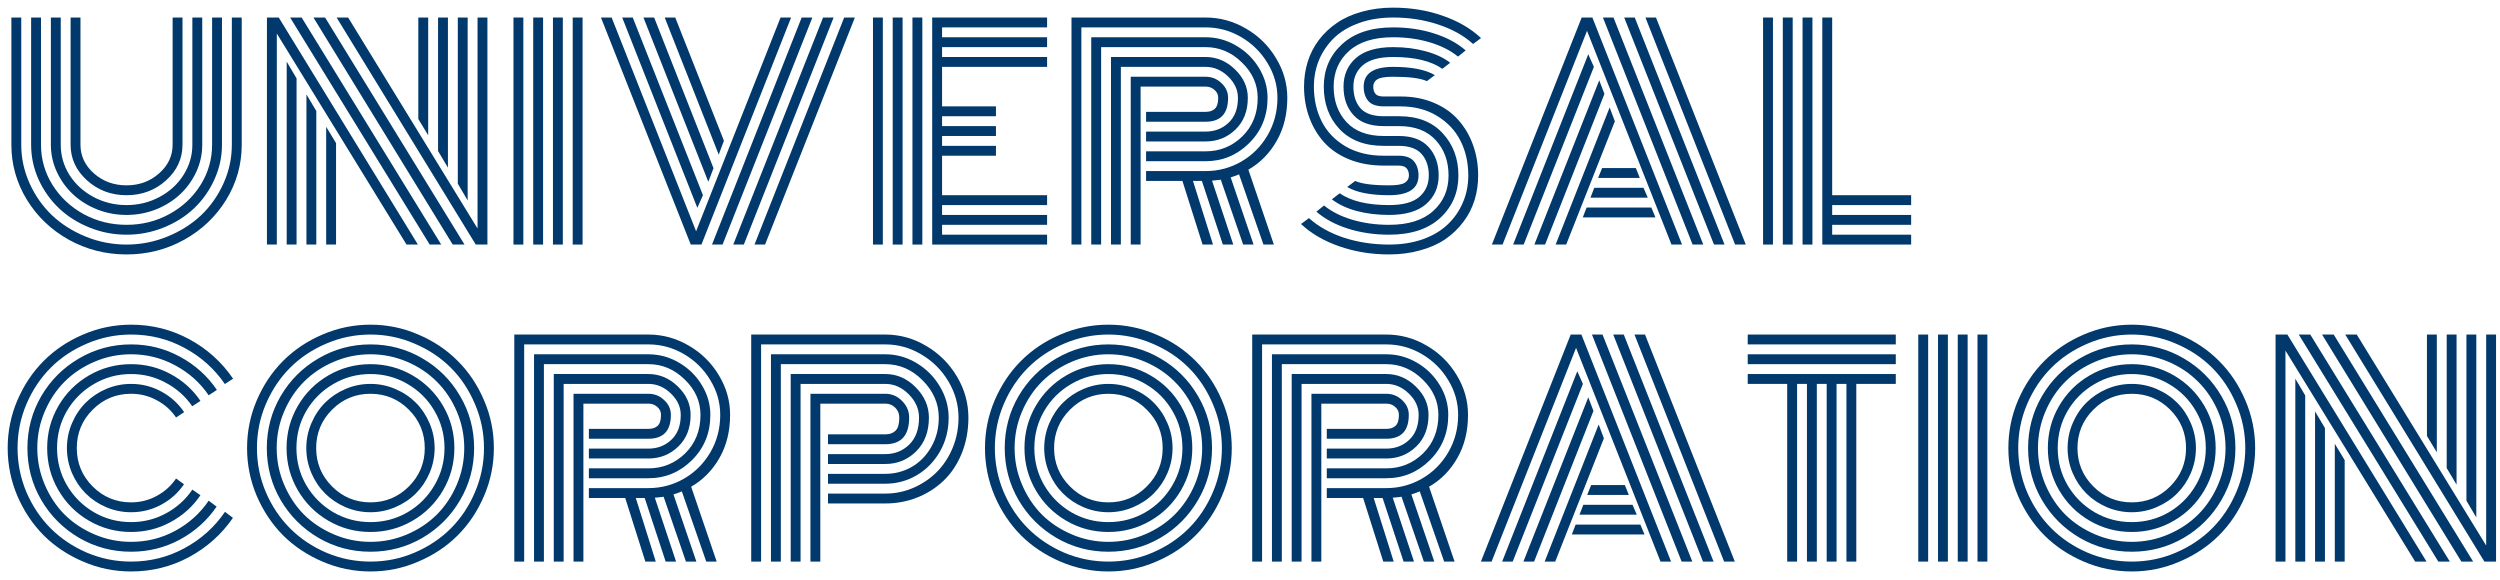 <svg width="276" height="64" viewBox="0 0 276 64" fill="none" xmlns="http://www.w3.org/2000/svg">
<path d="M269.025 49.936L267.935 48.135V36.934H269.025V49.936ZM271.205 53.508L270.115 51.677V36.934H271.205V53.508ZM273.384 57.126L272.294 55.279V36.934H273.384V57.126ZM257.763 48.998L258.853 50.799V62H257.763V48.998ZM255.583 45.425L256.673 47.257V62H255.583V45.425ZM253.404 41.808L254.494 43.654V62H253.404V41.808ZM253.782 36.934H255.054L270.463 62H269.191L253.782 36.934ZM256.355 36.934H257.642L273.036 62H271.734L256.355 36.934ZM258.914 36.934H260.185L274.474 60.229V36.934H275.564V62C275.564 62 275.135 62 274.277 62L258.914 36.934ZM252.314 38.705V62H251.224V36.934C251.224 36.934 251.658 36.934 252.526 36.934L267.89 62H266.633L252.314 38.705Z" fill="#01396C"/>
<path d="M231.107 45.228C229.937 46.399 229.352 47.812 229.352 49.467C229.352 51.122 229.937 52.535 231.107 53.705C232.278 54.876 233.691 55.461 235.346 55.461C237.001 55.461 238.413 54.876 239.584 53.705C240.755 52.535 241.34 51.122 241.34 49.467C241.34 47.812 240.755 46.399 239.584 45.228C238.413 44.058 237.001 43.473 235.346 43.473C233.691 43.473 232.278 44.058 231.107 45.228ZM228.822 52.222C228.448 51.344 228.262 50.425 228.262 49.467C228.262 48.508 228.448 47.595 228.822 46.727C229.195 45.849 229.7 45.092 230.335 44.456C230.971 43.821 231.723 43.316 232.591 42.943C233.469 42.569 234.387 42.383 235.346 42.383C236.304 42.383 237.218 42.569 238.085 42.943C238.963 43.316 239.72 43.821 240.356 44.456C240.992 45.092 241.496 45.849 241.87 46.727C242.243 47.595 242.43 48.508 242.43 49.467C242.43 50.425 242.243 51.344 241.87 52.222C241.496 53.09 240.992 53.841 240.356 54.477C239.72 55.113 238.963 55.617 238.085 55.991C237.218 56.364 236.304 56.551 235.346 56.551C234.387 56.551 233.469 56.364 232.591 55.991C231.723 55.617 230.971 55.113 230.335 54.477C229.7 53.841 229.195 53.09 228.822 52.222ZM228.262 45.365C227.535 46.616 227.172 47.983 227.172 49.467C227.172 50.95 227.535 52.318 228.262 53.569C228.998 54.82 229.992 55.814 231.244 56.551C232.495 57.277 233.862 57.641 235.346 57.641C236.829 57.641 238.196 57.277 239.448 56.551C240.699 55.814 241.688 54.82 242.415 53.569C243.151 52.318 243.52 50.95 243.52 49.467C243.52 47.983 243.151 46.616 242.415 45.365C241.688 44.113 240.699 43.124 239.448 42.398C238.196 41.661 236.829 41.293 235.346 41.293C233.862 41.293 232.495 41.661 231.244 42.398C229.992 43.124 228.998 44.113 228.262 45.365ZM227.323 54.114C226.496 52.691 226.082 51.142 226.082 49.467C226.082 47.792 226.496 46.243 227.323 44.82C228.151 43.397 229.276 42.272 230.699 41.444C232.122 40.617 233.671 40.203 235.346 40.203C237.021 40.203 238.57 40.617 239.993 41.444C241.416 42.272 242.541 43.397 243.368 44.82C244.196 46.243 244.609 47.792 244.609 49.467C244.609 51.142 244.196 52.691 243.368 54.114C242.541 55.537 241.416 56.662 239.993 57.489C238.57 58.317 237.021 58.73 235.346 58.73C233.671 58.73 232.122 58.317 230.699 57.489C229.276 56.662 228.151 55.537 227.323 54.114ZM225.81 45.44C225.265 46.722 224.992 48.064 224.992 49.467C224.992 50.87 225.265 52.212 225.81 53.493C226.354 54.775 227.086 55.88 228.004 56.808C228.933 57.726 230.038 58.458 231.319 59.003C232.601 59.548 233.943 59.82 235.346 59.82C236.748 59.82 238.09 59.548 239.372 59.003C240.654 58.458 241.754 57.726 242.672 56.808C243.6 55.88 244.337 54.775 244.882 53.493C245.427 52.212 245.699 50.87 245.699 49.467C245.699 48.064 245.427 46.722 244.882 45.44C244.337 44.159 243.6 43.059 242.672 42.141C241.754 41.212 240.654 40.476 239.372 39.931C238.09 39.386 236.748 39.113 235.346 39.113C233.943 39.113 232.601 39.386 231.319 39.931C230.038 40.476 228.933 41.212 228.004 42.141C227.086 43.059 226.354 44.159 225.81 45.44ZM225.431 55.204C224.412 53.448 223.902 51.535 223.902 49.467C223.902 47.398 224.412 45.486 225.431 43.73C226.46 41.974 227.853 40.587 229.609 39.567C231.365 38.538 233.277 38.023 235.346 38.023C237.414 38.023 239.327 38.538 241.083 39.567C242.838 40.587 244.226 41.974 245.245 43.73C246.274 45.486 246.789 47.398 246.789 49.467C246.789 51.535 246.274 53.448 245.245 55.204C244.226 56.959 242.838 58.352 241.083 59.381C239.327 60.401 237.414 60.91 235.346 60.91C233.277 60.91 231.365 60.401 229.609 59.381C227.853 58.352 226.46 56.959 225.431 55.204ZM223.796 44.608C223.14 46.152 222.812 47.772 222.812 49.467C222.812 51.162 223.14 52.787 223.796 54.341C224.462 55.885 225.355 57.217 226.476 58.337C227.596 59.457 228.928 60.35 230.472 61.016C232.026 61.672 233.65 62 235.346 62C237.041 62 238.661 61.672 240.205 61.016C241.759 60.35 243.096 59.457 244.216 58.337C245.336 57.217 246.224 55.885 246.88 54.341C247.546 52.787 247.879 51.162 247.879 49.467C247.879 47.772 247.546 46.152 246.88 44.608C246.224 43.054 245.336 41.717 244.216 40.597C243.096 39.477 241.759 38.589 240.205 37.933C238.661 37.267 237.041 36.934 235.346 36.934C233.65 36.934 232.026 37.267 230.472 37.933C228.928 38.589 227.596 39.477 226.476 40.597C225.355 41.717 224.462 43.054 223.796 44.608ZM222.797 54.765C222.081 53.079 221.723 51.313 221.723 49.467C221.723 47.62 222.081 45.859 222.797 44.184C223.524 42.499 224.493 41.051 225.704 39.84C226.925 38.619 228.373 37.65 230.048 36.934C231.733 36.207 233.499 35.844 235.346 35.844C237.192 35.844 238.953 36.207 240.628 36.934C242.314 37.65 243.762 38.619 244.973 39.84C246.194 41.051 247.162 42.499 247.879 44.184C248.605 45.859 248.969 47.62 248.969 49.467C248.969 51.313 248.605 53.079 247.879 54.765C247.162 56.44 246.194 57.888 244.973 59.109C243.762 60.32 242.314 61.283 240.628 62C238.953 62.727 237.192 63.09 235.346 63.09C233.499 63.09 231.733 62.727 230.048 62C228.373 61.283 226.925 60.32 225.704 59.109C224.493 57.888 223.524 56.44 222.797 54.765Z" fill="#01396C"/>
<path d="M218.317 36.934H219.407V62H218.317V36.934ZM216.137 36.934H217.227V62H216.137V36.934ZM213.958 36.934H215.047V62H213.958V36.934ZM211.778 36.934H212.868V62H211.778V36.934Z" fill="#01396C"/>
<path d="M192.948 38.023V36.934H209.295V38.023H192.948ZM192.948 40.203V39.113H209.295V40.203H192.948ZM192.948 42.383V41.293H209.295V42.383H204.936V62H203.846V42.383H202.756V62H201.667V42.383H200.577V62H199.487V42.383H198.397V62H197.307V42.383H192.948Z" fill="#01396C"/>
<path d="M175.223 54.644L175.662 53.554H179.385L179.824 54.644H175.223ZM174.375 56.823L174.799 55.733H180.233L180.702 56.823H174.375ZM173.527 59.003L173.951 57.913H181.096L181.55 59.003H173.527ZM164.672 62H163.492L173.406 36.934H174.587L184.486 62H183.321L173.997 38.402L164.672 62ZM174.133 40.99L174.753 42.383L167.003 62H165.838L174.133 40.99ZM175.344 43.866L175.919 45.365L169.365 62H168.184L175.344 43.866ZM176.494 46.863L177.069 48.392L171.696 62H170.53L176.494 46.863ZM191.525 62H190.344L180.445 36.934H181.61L191.525 62ZM179.264 36.934L189.179 62H188.013L178.099 36.934H179.264ZM176.918 36.934L186.833 62H185.652L175.752 36.934H176.918Z" fill="#01396C"/>
<path d="M146.478 49.527H153.047C154.046 49.527 154.889 49.204 155.575 48.559C156.271 47.913 156.62 46.995 156.62 45.804C156.62 44.926 156.256 44.139 155.53 43.442C154.803 42.736 153.976 42.383 153.047 42.383H143.693V62H142.603V41.293H153.047C154.278 41.293 155.363 41.752 156.302 42.67C157.24 43.579 157.709 44.623 157.709 45.804C157.709 47.257 157.255 48.422 156.347 49.3C155.439 50.178 154.339 50.617 153.047 50.617H146.478V49.527ZM146.478 51.707H153.047C154.622 51.707 155.974 51.157 157.104 50.057C158.234 48.947 158.799 47.529 158.799 45.804C158.799 44.32 158.219 43.019 157.059 41.898C155.908 40.768 154.571 40.203 153.047 40.203H141.513V62H140.423V39.113H153.047C154.248 39.113 155.373 39.421 156.423 40.037C157.482 40.652 158.325 41.48 158.951 42.519C159.576 43.548 159.889 44.643 159.889 45.804C159.889 47.792 159.213 49.457 157.861 50.799C156.519 52.131 154.914 52.797 153.047 52.797H146.478V51.707ZM146.478 53.887H153.047C154.46 53.887 155.772 53.539 156.983 52.842C158.194 52.146 159.163 51.177 159.889 49.936C160.616 48.685 160.979 47.307 160.979 45.804C160.979 44.441 160.616 43.165 159.889 41.974C159.173 40.773 158.204 39.815 156.983 39.098C155.762 38.382 154.45 38.023 153.047 38.023H139.333V62H138.244V36.934H153.047C154.632 36.934 156.12 37.342 157.513 38.16C158.905 38.967 160.01 40.057 160.828 41.429C161.655 42.791 162.069 44.25 162.069 45.804C162.069 47.6 161.68 49.179 160.903 50.541C160.136 51.904 159.092 52.968 157.77 53.735L160.585 62H159.435L156.741 54.25C156.337 54.411 156.029 54.523 155.817 54.583L158.345 62H157.195L154.728 54.84C154.637 54.861 154.314 54.896 153.759 54.946L156.105 62H154.955L152.639 54.977H151.655L153.865 62H152.714L150.489 54.977H146.478V53.887ZM145.873 62H144.783V43.473H153.047C153.723 43.473 154.304 43.705 154.788 44.169C155.283 44.623 155.53 45.168 155.53 45.804C155.53 47.56 154.702 48.438 153.047 48.438H146.478V47.348H153.047C153.481 47.348 153.819 47.237 154.062 47.015C154.314 46.783 154.44 46.379 154.44 45.804C154.44 45.45 154.304 45.158 154.031 44.926C153.769 44.684 153.441 44.562 153.047 44.562H145.873V62Z" fill="#01396C"/>
<path d="M118.127 45.228C116.956 46.399 116.371 47.812 116.371 49.467C116.371 51.122 116.956 52.535 118.127 53.705C119.298 54.876 120.71 55.461 122.365 55.461C124.02 55.461 125.433 54.876 126.604 53.705C127.774 52.535 128.359 51.122 128.359 49.467C128.359 47.812 127.774 46.399 126.604 45.228C125.433 44.058 124.02 43.473 122.365 43.473C120.71 43.473 119.298 44.058 118.127 45.228ZM115.841 52.222C115.468 51.344 115.281 50.425 115.281 49.467C115.281 48.508 115.468 47.595 115.841 46.727C116.215 45.849 116.719 45.092 117.355 44.456C117.991 43.821 118.743 43.316 119.61 42.943C120.488 42.569 121.407 42.383 122.365 42.383C123.324 42.383 124.237 42.569 125.105 42.943C125.983 43.316 126.74 43.821 127.375 44.456C128.011 45.092 128.516 45.849 128.889 46.727C129.263 47.595 129.449 48.508 129.449 49.467C129.449 50.425 129.263 51.344 128.889 52.222C128.516 53.09 128.011 53.841 127.375 54.477C126.74 55.113 125.983 55.617 125.105 55.991C124.237 56.364 123.324 56.551 122.365 56.551C121.407 56.551 120.488 56.364 119.61 55.991C118.743 55.617 117.991 55.113 117.355 54.477C116.719 53.841 116.215 53.09 115.841 52.222ZM115.281 45.365C114.555 46.616 114.191 47.983 114.191 49.467C114.191 50.95 114.555 52.318 115.281 53.569C116.018 54.82 117.012 55.814 118.263 56.551C119.514 57.277 120.882 57.641 122.365 57.641C123.849 57.641 125.216 57.277 126.467 56.551C127.719 55.814 128.708 54.82 129.434 53.569C130.171 52.318 130.539 50.95 130.539 49.467C130.539 47.983 130.171 46.616 129.434 45.365C128.708 44.113 127.719 43.124 126.467 42.398C125.216 41.661 123.849 41.293 122.365 41.293C120.882 41.293 119.514 41.661 118.263 42.398C117.012 43.124 116.018 44.113 115.281 45.365ZM114.343 54.114C113.515 52.691 113.102 51.142 113.102 49.467C113.102 47.792 113.515 46.243 114.343 44.82C115.17 43.397 116.295 42.272 117.718 41.444C119.141 40.617 120.69 40.203 122.365 40.203C124.04 40.203 125.589 40.617 127.012 41.444C128.435 42.272 129.56 43.397 130.388 44.82C131.215 46.243 131.629 47.792 131.629 49.467C131.629 51.142 131.215 52.691 130.388 54.114C129.56 55.537 128.435 56.662 127.012 57.489C125.589 58.317 124.04 58.73 122.365 58.73C120.69 58.73 119.141 58.317 117.718 57.489C116.295 56.662 115.17 55.537 114.343 54.114ZM112.829 45.44C112.284 46.722 112.012 48.064 112.012 49.467C112.012 50.87 112.284 52.212 112.829 53.493C113.374 54.775 114.106 55.88 115.024 56.808C115.952 57.726 117.057 58.458 118.339 59.003C119.62 59.548 120.963 59.82 122.365 59.82C123.768 59.82 125.11 59.548 126.392 59.003C127.673 58.458 128.773 57.726 129.691 56.808C130.62 55.88 131.356 54.775 131.901 53.493C132.446 52.212 132.719 50.87 132.719 49.467C132.719 48.064 132.446 46.722 131.901 45.44C131.356 44.159 130.62 43.059 129.691 42.141C128.773 41.212 127.673 40.476 126.392 39.931C125.11 39.386 123.768 39.113 122.365 39.113C120.963 39.113 119.62 39.386 118.339 39.931C117.057 40.476 115.952 41.212 115.024 42.141C114.106 43.059 113.374 44.159 112.829 45.44ZM112.451 55.204C111.431 53.448 110.922 51.535 110.922 49.467C110.922 47.398 111.431 45.486 112.451 43.73C113.48 41.974 114.873 40.587 116.628 39.567C118.384 38.538 120.297 38.023 122.365 38.023C124.434 38.023 126.346 38.538 128.102 39.567C129.858 40.587 131.245 41.974 132.265 43.73C133.294 45.486 133.809 47.398 133.809 49.467C133.809 51.535 133.294 53.448 132.265 55.204C131.245 56.959 129.858 58.352 128.102 59.381C126.346 60.401 124.434 60.91 122.365 60.91C120.297 60.91 118.384 60.401 116.628 59.381C114.873 58.352 113.48 56.959 112.451 55.204ZM110.816 44.608C110.16 46.152 109.832 47.772 109.832 49.467C109.832 51.162 110.16 52.787 110.816 54.341C111.482 55.885 112.375 57.217 113.495 58.337C114.615 59.457 115.947 60.35 117.491 61.016C119.045 61.672 120.67 62 122.365 62C124.061 62 125.68 61.672 127.224 61.016C128.778 60.35 130.115 59.457 131.235 58.337C132.355 57.217 133.243 55.885 133.899 54.341C134.565 52.787 134.898 51.162 134.898 49.467C134.898 47.772 134.565 46.152 133.899 44.608C133.243 43.054 132.355 41.717 131.235 40.597C130.115 39.477 128.778 38.589 127.224 37.933C125.68 37.267 124.061 36.934 122.365 36.934C120.67 36.934 119.045 37.267 117.491 37.933C115.947 38.589 114.615 39.477 113.495 40.597C112.375 41.717 111.482 43.054 110.816 44.608ZM109.817 54.765C109.1 53.079 108.742 51.313 108.742 49.467C108.742 47.62 109.1 45.859 109.817 44.184C110.543 42.499 111.512 41.051 112.723 39.84C113.944 38.619 115.392 37.65 117.067 36.934C118.753 36.207 120.519 35.844 122.365 35.844C124.212 35.844 125.973 36.207 127.648 36.934C129.333 37.65 130.781 38.619 131.992 39.84C133.213 41.051 134.182 42.499 134.898 44.184C135.625 45.859 135.988 47.62 135.988 49.467C135.988 51.313 135.625 53.079 134.898 54.765C134.182 56.44 133.213 57.888 131.992 59.109C130.781 60.32 129.333 61.283 127.648 62C125.973 62.727 124.212 63.09 122.365 63.09C120.519 63.09 118.753 62.727 117.067 62C115.392 61.283 113.944 60.32 112.723 59.109C111.512 57.888 110.543 56.44 109.817 54.765Z" fill="#01396C"/>
<path d="M91.411 50.133H97.738C98.777 50.133 99.655 49.785 100.372 49.088C101.098 48.382 101.461 47.388 101.461 46.106C101.461 45.148 101.083 44.29 100.326 43.533C99.569 42.766 98.707 42.383 97.738 42.383H88.383V62H87.293V41.293H97.738C99.009 41.293 100.129 41.782 101.098 42.761C102.067 43.74 102.551 44.855 102.551 46.106C102.551 47.65 102.082 48.892 101.144 49.83C100.205 50.758 99.07 51.223 97.738 51.223H91.411V50.133ZM91.411 52.312H97.738C98.787 52.312 99.756 52.06 100.644 51.556C101.542 51.041 102.264 50.304 102.809 49.346C103.364 48.387 103.641 47.307 103.641 46.106C103.641 44.552 103.046 43.18 101.855 41.989C100.674 40.798 99.302 40.203 97.738 40.203H86.204V62H85.114V39.113H97.738C98.959 39.113 100.109 39.436 101.189 40.082C102.269 40.728 103.126 41.591 103.762 42.67C104.408 43.75 104.731 44.895 104.731 46.106C104.731 47.479 104.408 48.73 103.762 49.86C103.116 50.98 102.259 51.853 101.189 52.479C100.129 53.095 98.979 53.402 97.738 53.402H91.411V52.312ZM91.411 54.492H97.738C98.817 54.492 99.852 54.28 100.841 53.856C101.83 53.422 102.688 52.842 103.414 52.116C104.151 51.379 104.736 50.491 105.17 49.452C105.604 48.402 105.821 47.287 105.821 46.106C105.821 44.694 105.452 43.367 104.716 42.126C103.979 40.874 102.985 39.88 101.734 39.144C100.493 38.397 99.161 38.023 97.738 38.023H84.024V62H82.934V36.934H97.738C99.352 36.934 100.866 37.357 102.279 38.205C103.692 39.043 104.817 40.168 105.654 41.581C106.492 42.993 106.911 44.502 106.911 46.106C106.911 47.539 106.663 48.861 106.169 50.072C105.674 51.273 105.008 52.272 104.171 53.069C103.333 53.867 102.36 54.487 101.25 54.931C100.139 55.365 98.969 55.582 97.738 55.582H91.411V54.492ZM90.563 62H89.473V43.473H97.738C98.454 43.473 99.07 43.735 99.585 44.26C100.109 44.785 100.372 45.4 100.372 46.106C100.372 48.064 99.494 49.043 97.738 49.043H91.411V47.953H97.738C98.222 47.953 98.601 47.817 98.873 47.544C99.145 47.272 99.282 46.793 99.282 46.106C99.282 45.662 99.13 45.294 98.828 45.002C98.535 44.709 98.172 44.562 97.738 44.562H90.563V62Z" fill="#01396C"/>
<path d="M65.012 49.527H71.582C72.581 49.527 73.423 49.204 74.109 48.559C74.806 47.913 75.154 46.995 75.154 45.804C75.154 44.926 74.79 44.139 74.064 43.442C73.337 42.736 72.51 42.383 71.582 42.383H62.227V62H61.137V41.293H71.582C72.813 41.293 73.897 41.752 74.836 42.67C75.774 43.579 76.244 44.623 76.244 45.804C76.244 47.257 75.79 48.422 74.881 49.3C73.973 50.178 72.873 50.617 71.582 50.617H65.012V49.527ZM65.012 51.707H71.582C73.156 51.707 74.508 51.157 75.638 50.057C76.768 48.947 77.334 47.529 77.334 45.804C77.334 44.32 76.753 43.019 75.593 41.898C74.442 40.768 73.105 40.203 71.582 40.203H60.047V62H58.958V39.113H71.582C72.782 39.113 73.908 39.421 74.957 40.037C76.017 40.652 76.859 41.48 77.485 42.519C78.111 43.548 78.423 44.643 78.423 45.804C78.423 47.792 77.747 49.457 76.395 50.799C75.053 52.131 73.448 52.797 71.582 52.797H65.012V51.707ZM65.012 53.887H71.582C72.994 53.887 74.306 53.539 75.517 52.842C76.728 52.146 77.697 51.177 78.423 49.936C79.15 48.685 79.513 47.307 79.513 45.804C79.513 44.441 79.15 43.165 78.423 41.974C77.707 40.773 76.738 39.815 75.517 39.098C74.296 38.382 72.984 38.023 71.582 38.023H57.868V62H56.778V36.934H71.582C73.166 36.934 74.654 37.342 76.047 38.16C77.439 38.967 78.544 40.057 79.362 41.429C80.189 42.791 80.603 44.25 80.603 45.804C80.603 47.6 80.215 49.179 79.438 50.541C78.671 51.904 77.626 52.968 76.304 53.735L79.12 62H77.969L75.275 54.25C74.871 54.411 74.564 54.523 74.352 54.583L76.879 62H75.729L73.262 54.84C73.171 54.861 72.848 54.896 72.293 54.946L74.639 62H73.489L71.173 54.977H70.189L72.399 62H71.249L69.023 54.977H65.012V53.887ZM64.407 62H63.317V43.473H71.582C72.258 43.473 72.838 43.705 73.322 44.169C73.817 44.623 74.064 45.168 74.064 45.804C74.064 47.56 73.237 48.438 71.582 48.438H65.012V47.348H71.582C72.016 47.348 72.353 47.237 72.596 47.015C72.848 46.783 72.974 46.379 72.974 45.804C72.974 45.45 72.838 45.158 72.565 44.926C72.303 44.684 71.975 44.562 71.582 44.562H64.407V62Z" fill="#01396C"/>
<path d="M36.661 45.228C35.491 46.399 34.905 47.812 34.905 49.467C34.905 51.122 35.491 52.535 36.661 53.705C37.832 54.876 39.245 55.461 40.899 55.461C42.554 55.461 43.967 54.876 45.138 53.705C46.308 52.535 46.894 51.122 46.894 49.467C46.894 47.812 46.308 46.399 45.138 45.228C43.967 44.058 42.554 43.473 40.899 43.473C39.245 43.473 37.832 44.058 36.661 45.228ZM34.376 52.222C34.002 51.344 33.815 50.425 33.815 49.467C33.815 48.508 34.002 47.595 34.376 46.727C34.749 45.849 35.253 45.092 35.889 44.456C36.525 43.821 37.277 43.316 38.145 42.943C39.023 42.569 39.941 42.383 40.899 42.383C41.858 42.383 42.771 42.569 43.639 42.943C44.517 43.316 45.274 43.821 45.91 44.456C46.545 45.092 47.05 45.849 47.423 46.727C47.797 47.595 47.983 48.508 47.983 49.467C47.983 50.425 47.797 51.344 47.423 52.222C47.05 53.09 46.545 53.841 45.91 54.477C45.274 55.113 44.517 55.617 43.639 55.991C42.771 56.364 41.858 56.551 40.899 56.551C39.941 56.551 39.023 56.364 38.145 55.991C37.277 55.617 36.525 55.113 35.889 54.477C35.253 53.841 34.749 53.09 34.376 52.222ZM33.815 45.365C33.089 46.616 32.726 47.983 32.726 49.467C32.726 50.95 33.089 52.318 33.815 53.569C34.552 54.82 35.546 55.814 36.797 56.551C38.049 57.277 39.416 57.641 40.899 57.641C42.383 57.641 43.75 57.277 45.002 56.551C46.253 55.814 47.242 54.82 47.968 53.569C48.705 52.318 49.073 50.95 49.073 49.467C49.073 47.983 48.705 46.616 47.968 45.365C47.242 44.113 46.253 43.124 45.002 42.398C43.75 41.661 42.383 41.293 40.899 41.293C39.416 41.293 38.049 41.661 36.797 42.398C35.546 43.124 34.552 44.113 33.815 45.365ZM32.877 54.114C32.05 52.691 31.636 51.142 31.636 49.467C31.636 47.792 32.05 46.243 32.877 44.82C33.704 43.397 34.83 42.272 36.252 41.444C37.675 40.617 39.224 40.203 40.899 40.203C42.575 40.203 44.123 40.617 45.546 41.444C46.969 42.272 48.094 43.397 48.922 44.82C49.749 46.243 50.163 47.792 50.163 49.467C50.163 51.142 49.749 52.691 48.922 54.114C48.094 55.537 46.969 56.662 45.546 57.489C44.123 58.317 42.575 58.73 40.899 58.73C39.224 58.73 37.675 58.317 36.252 57.489C34.83 56.662 33.704 55.537 32.877 54.114ZM31.363 45.44C30.818 46.722 30.546 48.064 30.546 49.467C30.546 50.87 30.818 52.212 31.363 53.493C31.908 54.775 32.64 55.88 33.558 56.808C34.486 57.726 35.592 58.458 36.873 59.003C38.155 59.548 39.497 59.82 40.899 59.82C42.302 59.82 43.644 59.548 44.926 59.003C46.207 58.458 47.307 57.726 48.226 56.808C49.154 55.88 49.891 54.775 50.435 53.493C50.98 52.212 51.253 50.87 51.253 49.467C51.253 48.064 50.98 46.722 50.435 45.44C49.891 44.159 49.154 43.059 48.226 42.141C47.307 41.212 46.207 40.476 44.926 39.931C43.644 39.386 42.302 39.113 40.899 39.113C39.497 39.113 38.155 39.386 36.873 39.931C35.592 40.476 34.486 41.212 33.558 42.141C32.64 43.059 31.908 44.159 31.363 45.44ZM30.985 55.204C29.966 53.448 29.456 51.535 29.456 49.467C29.456 47.398 29.966 45.486 30.985 43.73C32.014 41.974 33.407 40.587 35.163 39.567C36.919 38.538 38.831 38.023 40.899 38.023C42.968 38.023 44.88 38.538 46.636 39.567C48.392 40.587 49.78 41.974 50.799 43.73C51.828 45.486 52.343 47.398 52.343 49.467C52.343 51.535 51.828 53.448 50.799 55.204C49.78 56.959 48.392 58.352 46.636 59.381C44.88 60.401 42.968 60.91 40.899 60.91C38.831 60.91 36.919 60.401 35.163 59.381C33.407 58.352 32.014 56.959 30.985 55.204ZM29.35 44.608C28.694 46.152 28.366 47.772 28.366 49.467C28.366 51.162 28.694 52.787 29.35 54.341C30.016 55.885 30.909 57.217 32.029 58.337C33.149 59.457 34.481 60.35 36.025 61.016C37.579 61.672 39.204 62 40.899 62C42.595 62 44.214 61.672 45.758 61.016C47.312 60.35 48.649 59.457 49.77 58.337C50.89 57.217 51.778 55.885 52.434 54.341C53.1 52.787 53.433 51.162 53.433 49.467C53.433 47.772 53.1 46.152 52.434 44.608C51.778 43.054 50.89 41.717 49.77 40.597C48.649 39.477 47.312 38.589 45.758 37.933C44.214 37.267 42.595 36.934 40.899 36.934C39.204 36.934 37.579 37.267 36.025 37.933C34.481 38.589 33.149 39.477 32.029 40.597C30.909 41.717 30.016 43.054 29.35 44.608ZM28.351 54.765C27.635 53.079 27.276 51.313 27.276 49.467C27.276 47.62 27.635 45.859 28.351 44.184C29.078 42.499 30.046 41.051 31.257 39.84C32.478 38.619 33.926 37.65 35.602 36.934C37.287 36.207 39.053 35.844 40.899 35.844C42.746 35.844 44.507 36.207 46.182 36.934C47.867 37.65 49.315 38.619 50.526 39.84C51.747 41.051 52.716 42.499 53.433 44.184C54.159 45.859 54.523 47.62 54.523 49.467C54.523 51.313 54.159 53.079 53.433 54.765C52.716 56.44 51.747 57.888 50.526 59.109C49.315 60.32 47.867 61.283 46.182 62C44.507 62.727 42.746 63.09 40.899 63.09C39.053 63.09 37.287 62.727 35.602 62C33.926 61.283 32.478 60.32 31.257 59.109C30.046 57.888 29.078 56.44 28.351 54.765Z" fill="#01396C"/>
<path d="M20.329 45.501L19.436 46.091C18.891 45.284 18.179 44.648 17.301 44.184C16.433 43.71 15.49 43.473 14.471 43.473C12.816 43.473 11.403 44.058 10.232 45.228C9.062 46.399 8.477 47.812 8.477 49.467C8.477 51.122 9.062 52.535 10.232 53.705C11.403 54.876 12.816 55.461 14.471 55.461C15.49 55.461 16.433 55.224 17.301 54.749C18.179 54.275 18.891 53.634 19.436 52.827L20.314 53.463C19.668 54.411 18.83 55.163 17.801 55.718C16.771 56.273 15.662 56.551 14.471 56.551C13.512 56.551 12.594 56.364 11.716 55.991C10.848 55.617 10.096 55.113 9.46 54.477C8.825 53.841 8.32 53.09 7.947 52.222C7.573 51.344 7.387 50.425 7.387 49.467C7.387 48.508 7.573 47.595 7.947 46.727C8.32 45.849 8.825 45.092 9.46 44.456C10.096 43.821 10.848 43.316 11.716 42.943C12.594 42.569 13.512 42.383 14.471 42.383C15.671 42.383 16.787 42.665 17.816 43.23C18.845 43.785 19.683 44.542 20.329 45.501ZM22.13 44.26L21.222 44.85C20.475 43.76 19.506 42.898 18.315 42.262C17.135 41.616 15.853 41.293 14.471 41.293C12.987 41.293 11.62 41.661 10.369 42.398C9.117 43.124 8.123 44.113 7.387 45.365C6.66 46.616 6.297 47.983 6.297 49.467C6.297 50.95 6.66 52.318 7.387 53.569C8.123 54.82 9.117 55.814 10.369 56.551C11.62 57.277 12.987 57.641 14.471 57.641C15.853 57.641 17.14 57.318 18.331 56.672C19.521 56.026 20.49 55.153 21.237 54.053L22.13 54.674C21.282 55.925 20.182 56.914 18.83 57.641C17.488 58.367 16.035 58.73 14.471 58.73C12.796 58.73 11.247 58.317 9.824 57.489C8.401 56.662 7.276 55.537 6.448 54.114C5.621 52.691 5.207 51.142 5.207 49.467C5.207 47.792 5.621 46.243 6.448 44.82C7.276 43.397 8.401 42.272 9.824 41.444C11.247 40.617 12.796 40.203 14.471 40.203C16.035 40.203 17.488 40.566 18.83 41.293C20.182 42.02 21.282 43.008 22.13 44.26ZM23.946 43.049L23.038 43.639C22.09 42.247 20.858 41.147 19.345 40.339C17.841 39.522 16.216 39.113 14.471 39.113C13.068 39.113 11.726 39.386 10.444 39.931C9.163 40.476 8.058 41.212 7.129 42.141C6.211 43.059 5.479 44.159 4.935 45.44C4.39 46.722 4.117 48.064 4.117 49.467C4.117 50.87 4.39 52.212 4.935 53.493C5.479 54.775 6.211 55.88 7.129 56.808C8.058 57.726 9.163 58.458 10.444 59.003C11.726 59.548 13.068 59.82 14.471 59.82C16.227 59.82 17.856 59.412 19.36 58.594C20.863 57.777 22.09 56.672 23.038 55.279L23.916 55.93C22.866 57.464 21.509 58.68 19.844 59.578C18.189 60.466 16.398 60.91 14.471 60.91C12.402 60.91 10.49 60.401 8.734 59.381C6.978 58.352 5.585 56.959 4.556 55.204C3.537 53.448 3.027 51.535 3.027 49.467C3.027 47.398 3.537 45.486 4.556 43.73C5.585 41.974 6.978 40.587 8.734 39.567C10.49 38.538 12.402 38.023 14.471 38.023C16.408 38.023 18.209 38.477 19.875 39.386C21.54 40.284 22.897 41.505 23.946 43.049ZM25.732 41.808L24.824 42.398C23.674 40.713 22.185 39.381 20.359 38.402C18.543 37.423 16.58 36.934 14.471 36.934C12.775 36.934 11.151 37.267 9.597 37.933C8.053 38.589 6.721 39.477 5.601 40.597C4.48 41.717 3.587 43.054 2.921 44.608C2.265 46.152 1.938 47.772 1.938 49.467C1.938 51.162 2.265 52.787 2.921 54.341C3.587 55.885 4.48 57.217 5.601 58.337C6.721 59.457 8.053 60.35 9.597 61.016C11.151 61.672 12.775 62 14.471 62C16.58 62 18.547 61.505 20.374 60.517C22.201 59.528 23.689 58.191 24.839 56.505L25.717 57.171C24.466 58.988 22.851 60.431 20.873 61.501C18.896 62.56 16.761 63.09 14.471 63.09C12.624 63.09 10.858 62.727 9.173 62C7.498 61.283 6.05 60.32 4.829 59.109C3.618 57.888 2.649 56.44 1.922 54.765C1.206 53.079 0.848 51.313 0.848 49.467C0.848 47.62 1.206 45.859 1.922 44.184C2.649 42.499 3.618 41.051 4.829 39.84C6.05 38.619 7.498 37.65 9.173 36.934C10.858 36.207 12.624 35.844 14.471 35.844C16.771 35.844 18.911 36.379 20.889 37.448C22.866 38.518 24.481 39.971 25.732 41.808Z" fill="#01396C"/>
<path d="M194.643 1.934H195.733V27H194.643V1.934ZM201.182 1.934H202.272V21.551H210.991V22.641H202.272V23.73H210.991V24.82H202.272V25.91H210.991V27H201.182V1.934ZM199.002 1.934H200.092V27H199.002V1.934ZM196.823 1.934H197.913V27H196.823V1.934Z" fill="#01396C"/>
<path d="M176.434 19.644L176.873 18.554H180.596L181.035 19.644H176.434ZM175.586 21.823L176.01 20.733H181.444L181.913 21.823H175.586ZM174.738 24.003L175.162 22.913H182.307L182.761 24.003H174.738ZM165.883 27H164.703L174.617 1.934H175.798L185.697 27H184.532L175.208 3.402L165.883 27ZM175.344 5.99L175.964 7.383L168.214 27H167.049L175.344 5.99ZM176.555 8.866L177.13 10.365L170.576 27H169.395L176.555 8.866ZM177.705 11.863L178.28 13.392L172.907 27H171.741L177.705 11.863ZM192.736 27H191.555L181.656 1.934H182.821L192.736 27ZM180.475 1.934L190.39 27H189.224L179.31 1.934H180.475ZM178.129 1.934L188.043 27H186.863L176.963 1.934H178.129Z" fill="#01396C"/>
<path d="M154.576 11.742H152.745C151.968 11.742 151.408 11.545 151.064 11.152C150.721 10.748 150.55 10.218 150.55 9.562C150.55 8.109 151.635 7.383 153.804 7.383C155.843 7.383 157.376 7.686 158.406 8.291L157.528 8.957C156.821 8.634 155.58 8.473 153.804 8.473C152.936 8.473 152.351 8.569 152.048 8.76C151.756 8.952 151.609 9.219 151.609 9.562C151.609 9.906 151.69 10.173 151.852 10.365C152.013 10.556 152.311 10.652 152.745 10.652H154.622C155.984 10.652 157.21 10.884 158.3 11.349C159.4 11.813 160.303 12.449 161.009 13.256C161.716 14.053 162.256 14.976 162.629 16.026C163.002 17.065 163.189 18.18 163.189 19.371C163.189 20.34 163.053 21.258 162.78 22.126C162.508 22.994 162.094 23.791 161.539 24.518C160.994 25.244 160.333 25.875 159.556 26.41C158.789 26.934 157.871 27.343 156.801 27.636C155.742 27.939 154.591 28.09 153.35 28.09C151.403 28.09 149.576 27.792 147.871 27.197C146.175 26.611 144.763 25.789 143.632 24.73L144.51 24.079C145.54 25.007 146.826 25.729 148.37 26.243C149.924 26.748 151.584 27 153.35 27C154.733 27 155.979 26.803 157.089 26.41C158.209 26.006 159.127 25.456 159.844 24.76C160.57 24.064 161.125 23.256 161.509 22.338C161.902 21.42 162.099 20.431 162.099 19.371C162.099 17.968 161.817 16.702 161.251 15.572C160.686 14.431 159.824 13.508 158.663 12.802C157.513 12.095 156.15 11.742 154.576 11.742ZM152.745 12.832H154.47C156.519 12.832 158.118 13.458 159.269 14.709C160.429 15.96 161.009 17.514 161.009 19.371C161.009 21.258 160.338 22.822 158.996 24.064C157.654 25.295 155.772 25.91 153.35 25.91C151.736 25.91 150.227 25.688 148.824 25.244C147.422 24.8 146.256 24.174 145.328 23.367L146.175 22.686C147.003 23.362 148.042 23.887 149.293 24.26C150.555 24.634 151.907 24.82 153.35 24.82C155.479 24.82 157.104 24.311 158.224 23.291C159.354 22.272 159.919 20.965 159.919 19.371C159.919 17.797 159.445 16.495 158.497 15.466C157.558 14.437 156.211 13.922 154.455 13.922H152.745C151.271 13.922 150.166 13.518 149.43 12.711C148.693 11.904 148.325 10.854 148.325 9.562C148.325 8.271 148.779 7.221 149.687 6.414C150.605 5.607 151.978 5.203 153.804 5.203C155.086 5.203 156.277 5.354 157.376 5.657C158.476 5.95 159.385 6.374 160.101 6.929L159.238 7.595C157.977 6.727 156.166 6.293 153.804 6.293C152.28 6.293 151.165 6.596 150.459 7.201C149.763 7.797 149.415 8.584 149.415 9.562C149.415 10.551 149.672 11.344 150.187 11.939C150.711 12.534 151.564 12.832 152.745 12.832ZM152.745 15.012H154.41C155.883 15.012 156.988 15.42 157.725 16.238C158.461 17.055 158.83 18.1 158.83 19.371C158.83 20.663 158.37 21.712 157.452 22.52C156.544 23.327 155.177 23.73 153.35 23.73C152.069 23.73 150.873 23.584 149.763 23.291C148.663 22.989 147.755 22.56 147.038 22.005L147.901 21.339C149.162 22.207 150.979 22.641 153.35 22.641C154.874 22.641 155.984 22.343 156.68 21.748C157.387 21.142 157.74 20.35 157.74 19.371C157.74 18.392 157.477 17.605 156.953 17.01C156.428 16.404 155.575 16.102 154.395 16.102H152.745C150.676 16.102 149.056 15.486 147.886 14.255C146.725 13.014 146.145 11.45 146.145 9.562C146.145 7.675 146.816 6.116 148.158 4.885C149.5 3.644 151.382 3.023 153.804 3.023C155.419 3.023 156.922 3.245 158.315 3.689C159.718 4.133 160.883 4.759 161.812 5.566L160.964 6.248C160.136 5.571 159.097 5.047 157.846 4.673C156.594 4.3 155.247 4.113 153.804 4.113C151.675 4.113 150.045 4.623 148.915 5.642C147.795 6.661 147.235 7.968 147.235 9.562C147.235 11.147 147.709 12.454 148.658 13.483C149.606 14.502 150.969 15.012 152.745 15.012ZM152.745 17.191H154.41C155.187 17.191 155.747 17.393 156.09 17.797C156.433 18.201 156.604 18.725 156.604 19.371C156.604 20.824 155.52 21.551 153.35 21.551C151.302 21.551 149.763 21.248 148.733 20.643L149.611 19.977C150.318 20.299 151.564 20.461 153.35 20.461C154.218 20.461 154.798 20.365 155.091 20.173C155.394 19.982 155.545 19.714 155.545 19.371C155.545 19.038 155.459 18.776 155.288 18.584C155.126 18.382 154.823 18.281 154.379 18.281H152.745C151.352 18.281 150.091 18.054 148.96 17.6C147.84 17.146 146.917 16.52 146.19 15.723C145.474 14.926 144.924 14.003 144.541 12.953C144.157 11.904 143.965 10.773 143.965 9.562C143.965 8.594 144.102 7.675 144.374 6.808C144.646 5.94 145.055 5.143 145.6 4.416C146.155 3.689 146.816 3.064 147.583 2.539C148.36 2.004 149.278 1.59 150.338 1.298C151.408 0.995 152.563 0.844 153.804 0.844C155.752 0.844 157.573 1.141 159.269 1.737C160.964 2.322 162.377 3.145 163.507 4.204L162.629 4.855C161.6 3.927 160.313 3.21 158.769 2.706C157.225 2.191 155.57 1.934 153.804 1.934C152.422 1.934 151.17 2.135 150.05 2.539C148.94 2.933 148.022 3.478 147.295 4.174C146.579 4.87 146.024 5.677 145.63 6.596C145.247 7.514 145.055 8.503 145.055 9.562C145.055 10.985 145.343 12.267 145.918 13.407C146.493 14.547 147.371 15.466 148.552 16.162C149.732 16.848 151.13 17.191 152.745 17.191Z" fill="#01396C"/>
<path d="M126.528 14.527H133.097C134.096 14.527 134.939 14.204 135.625 13.559C136.321 12.913 136.669 11.995 136.669 10.804C136.669 9.926 136.306 9.139 135.58 8.442C134.853 7.736 134.026 7.383 133.097 7.383H123.743V27H122.653V6.293H133.097C134.328 6.293 135.413 6.752 136.352 7.67C137.29 8.579 137.759 9.623 137.759 10.804C137.759 12.257 137.305 13.422 136.397 14.3C135.489 15.178 134.389 15.617 133.097 15.617H126.528V14.527ZM126.528 16.707H133.097C134.671 16.707 136.024 16.157 137.154 15.057C138.284 13.947 138.849 12.529 138.849 10.804C138.849 9.32 138.269 8.019 137.108 6.898C135.958 5.768 134.621 5.203 133.097 5.203H121.563V27H120.473V4.113H133.097C134.298 4.113 135.423 4.421 136.473 5.037C137.532 5.652 138.375 6.48 139 7.519C139.626 8.548 139.939 9.643 139.939 10.804C139.939 12.792 139.263 14.457 137.911 15.799C136.569 17.131 134.964 17.797 133.097 17.797H126.528V16.707ZM126.528 18.887H133.097C134.51 18.887 135.822 18.539 137.033 17.842C138.244 17.146 139.212 16.177 139.939 14.936C140.666 13.685 141.029 12.307 141.029 10.804C141.029 9.441 140.666 8.165 139.939 6.974C139.222 5.773 138.254 4.815 137.033 4.098C135.812 3.382 134.5 3.023 133.097 3.023H119.383V27H118.293V1.934H133.097C134.681 1.934 136.17 2.342 137.562 3.16C138.955 3.967 140.06 5.057 140.877 6.429C141.705 7.792 142.119 9.25 142.119 10.804C142.119 12.6 141.73 14.179 140.953 15.541C140.186 16.904 139.142 17.968 137.82 18.735L140.635 27H139.485L136.791 19.25C136.387 19.412 136.079 19.523 135.867 19.583L138.395 27H137.245L134.777 19.84C134.687 19.86 134.364 19.896 133.809 19.946L136.155 27H135.004L132.688 19.977H131.705L133.915 27H132.764L130.539 19.977H126.528V18.887ZM125.922 27H124.833V8.473H133.097C133.773 8.473 134.354 8.705 134.838 9.169C135.332 9.623 135.58 10.168 135.58 10.804C135.58 12.56 134.752 13.438 133.097 13.438H126.528V12.348H133.097C133.531 12.348 133.869 12.237 134.111 12.015C134.364 11.783 134.49 11.379 134.49 10.804C134.49 10.45 134.354 10.158 134.081 9.926C133.819 9.684 133.491 9.562 133.097 9.562H125.922V27Z" fill="#01396C"/>
<path d="M101.825 27H100.735V1.934H101.825V27ZM99.645 27H98.555V1.934H99.645V27ZM97.465 27H96.376V1.934H97.465V27ZM104.004 21.551H115.599V22.641H104.004V23.73H115.599V24.82H104.004V25.91H115.599V27H102.915V1.934H115.599V3.023H104.004V4.113H115.599V5.203H104.004V6.293H115.599V7.383H104.004V11.742H109.953V12.832H104.004V13.922H109.953V15.012H104.004V16.102H109.953V17.191H104.004V21.551Z" fill="#01396C"/>
<path d="M66.344 1.934H67.525L76.849 25.532L86.173 1.934H87.339L77.439 27H76.259L66.344 1.934ZM77.606 21.551L76.985 22.943L68.69 1.934H69.856L77.606 21.551ZM78.772 18.569L78.196 20.067L71.037 1.934H72.217L78.772 18.569ZM79.922 15.541L79.347 17.07L73.383 1.934H74.548L79.922 15.541ZM93.197 1.934H94.377L84.463 27H83.297L93.197 1.934ZM90.866 1.934H92.031L82.117 27H80.951L90.866 1.934ZM88.504 1.934H89.685L79.77 27H78.605L88.504 1.934Z" fill="#01396C"/>
<path d="M63.226 1.934H64.316V27H63.226V1.934ZM61.046 1.934H62.136V27H61.046V1.934ZM58.867 1.934H59.956V27H58.867V1.934ZM56.687 1.934H57.777V27H56.687V1.934Z" fill="#01396C"/>
<path d="M47.272 14.936L46.182 13.135V1.934H47.272V14.936ZM49.452 18.508L48.362 16.677V1.934H49.452V18.508ZM51.631 22.126L50.541 20.279V1.934H51.631V22.126ZM36.01 13.998L37.1 15.799V27H36.01V13.998ZM33.831 10.425L34.92 12.257V27H33.831V10.425ZM31.651 6.808L32.741 8.654V27H31.651V6.808ZM32.029 1.934H33.301L48.71 27H47.438L32.029 1.934ZM34.602 1.934H35.889L51.283 27H49.981L34.602 1.934ZM37.161 1.934H38.432L52.721 25.229V1.934H53.811V27C53.811 27 53.382 27 52.524 27L37.161 1.934ZM30.561 3.705V27H29.471V1.934C29.471 1.934 29.905 1.934 30.773 1.934L46.137 27H44.88L30.561 3.705Z" fill="#01396C"/>
<path d="M19.057 15.98V1.934H20.147V15.98C20.147 17.514 19.541 18.826 18.331 19.916C17.12 21.006 15.666 21.551 13.971 21.551C12.276 21.551 10.823 21.006 9.612 19.916C8.401 18.826 7.795 17.514 7.795 15.98V1.934H8.885V15.98C8.885 17.212 9.38 18.266 10.369 19.144C11.368 20.022 12.569 20.461 13.971 20.461C15.374 20.461 16.57 20.022 17.559 19.144C18.558 18.266 19.057 17.212 19.057 15.98ZM21.237 15.98V1.934H22.327V15.98C22.327 17.03 22.105 18.034 21.661 18.993C21.217 19.941 20.621 20.764 19.875 21.46C19.128 22.156 18.24 22.711 17.21 23.125C16.181 23.529 15.101 23.73 13.971 23.73C12.841 23.73 11.761 23.529 10.732 23.125C9.703 22.711 8.815 22.156 8.068 21.46C7.321 20.764 6.726 19.941 6.282 18.993C5.838 18.034 5.616 17.03 5.616 15.98V1.934H6.706V15.98C6.706 17.181 7.028 18.296 7.674 19.326C8.33 20.345 9.213 21.152 10.323 21.748C11.443 22.343 12.659 22.641 13.971 22.641C15.283 22.641 16.494 22.343 17.604 21.748C18.724 21.152 19.607 20.345 20.253 19.326C20.909 18.296 21.237 17.181 21.237 15.98ZM23.416 15.98V1.934H24.506V15.98C24.506 17.323 24.224 18.609 23.659 19.84C23.104 21.061 22.357 22.116 21.419 23.004C20.48 23.892 19.36 24.598 18.058 25.123C16.756 25.648 15.394 25.91 13.971 25.91C12.548 25.91 11.186 25.648 9.884 25.123C8.583 24.598 7.462 23.892 6.524 23.004C5.585 22.116 4.834 21.061 4.269 19.84C3.714 18.609 3.436 17.323 3.436 15.98V1.934H4.526V15.98C4.526 17.575 4.95 19.053 5.797 20.416C6.645 21.768 7.79 22.842 9.233 23.64C10.687 24.427 12.266 24.82 13.971 24.82C15.677 24.82 17.251 24.427 18.694 23.64C20.147 22.842 21.297 21.768 22.145 20.416C22.993 19.053 23.416 17.575 23.416 15.98ZM25.596 15.98V1.934H26.686V15.98C26.686 18.16 26.116 20.183 24.976 22.05C23.835 23.907 22.286 25.38 20.329 26.47C18.381 27.55 16.262 28.09 13.971 28.09C11.681 28.09 9.556 27.55 7.599 26.47C5.651 25.38 4.107 23.907 2.967 22.05C1.827 20.183 1.256 18.16 1.256 15.98V1.934H2.346V15.98C2.346 17.464 2.654 18.887 3.27 20.249C3.885 21.611 4.713 22.787 5.752 23.776C6.791 24.755 8.028 25.537 9.46 26.122C10.903 26.707 12.407 27 13.971 27C15.535 27 17.034 26.707 18.467 26.122C19.91 25.537 21.151 24.755 22.19 23.776C23.23 22.787 24.057 21.611 24.673 20.249C25.288 18.887 25.596 17.464 25.596 15.98Z" fill="#01396C"/>
</svg>
